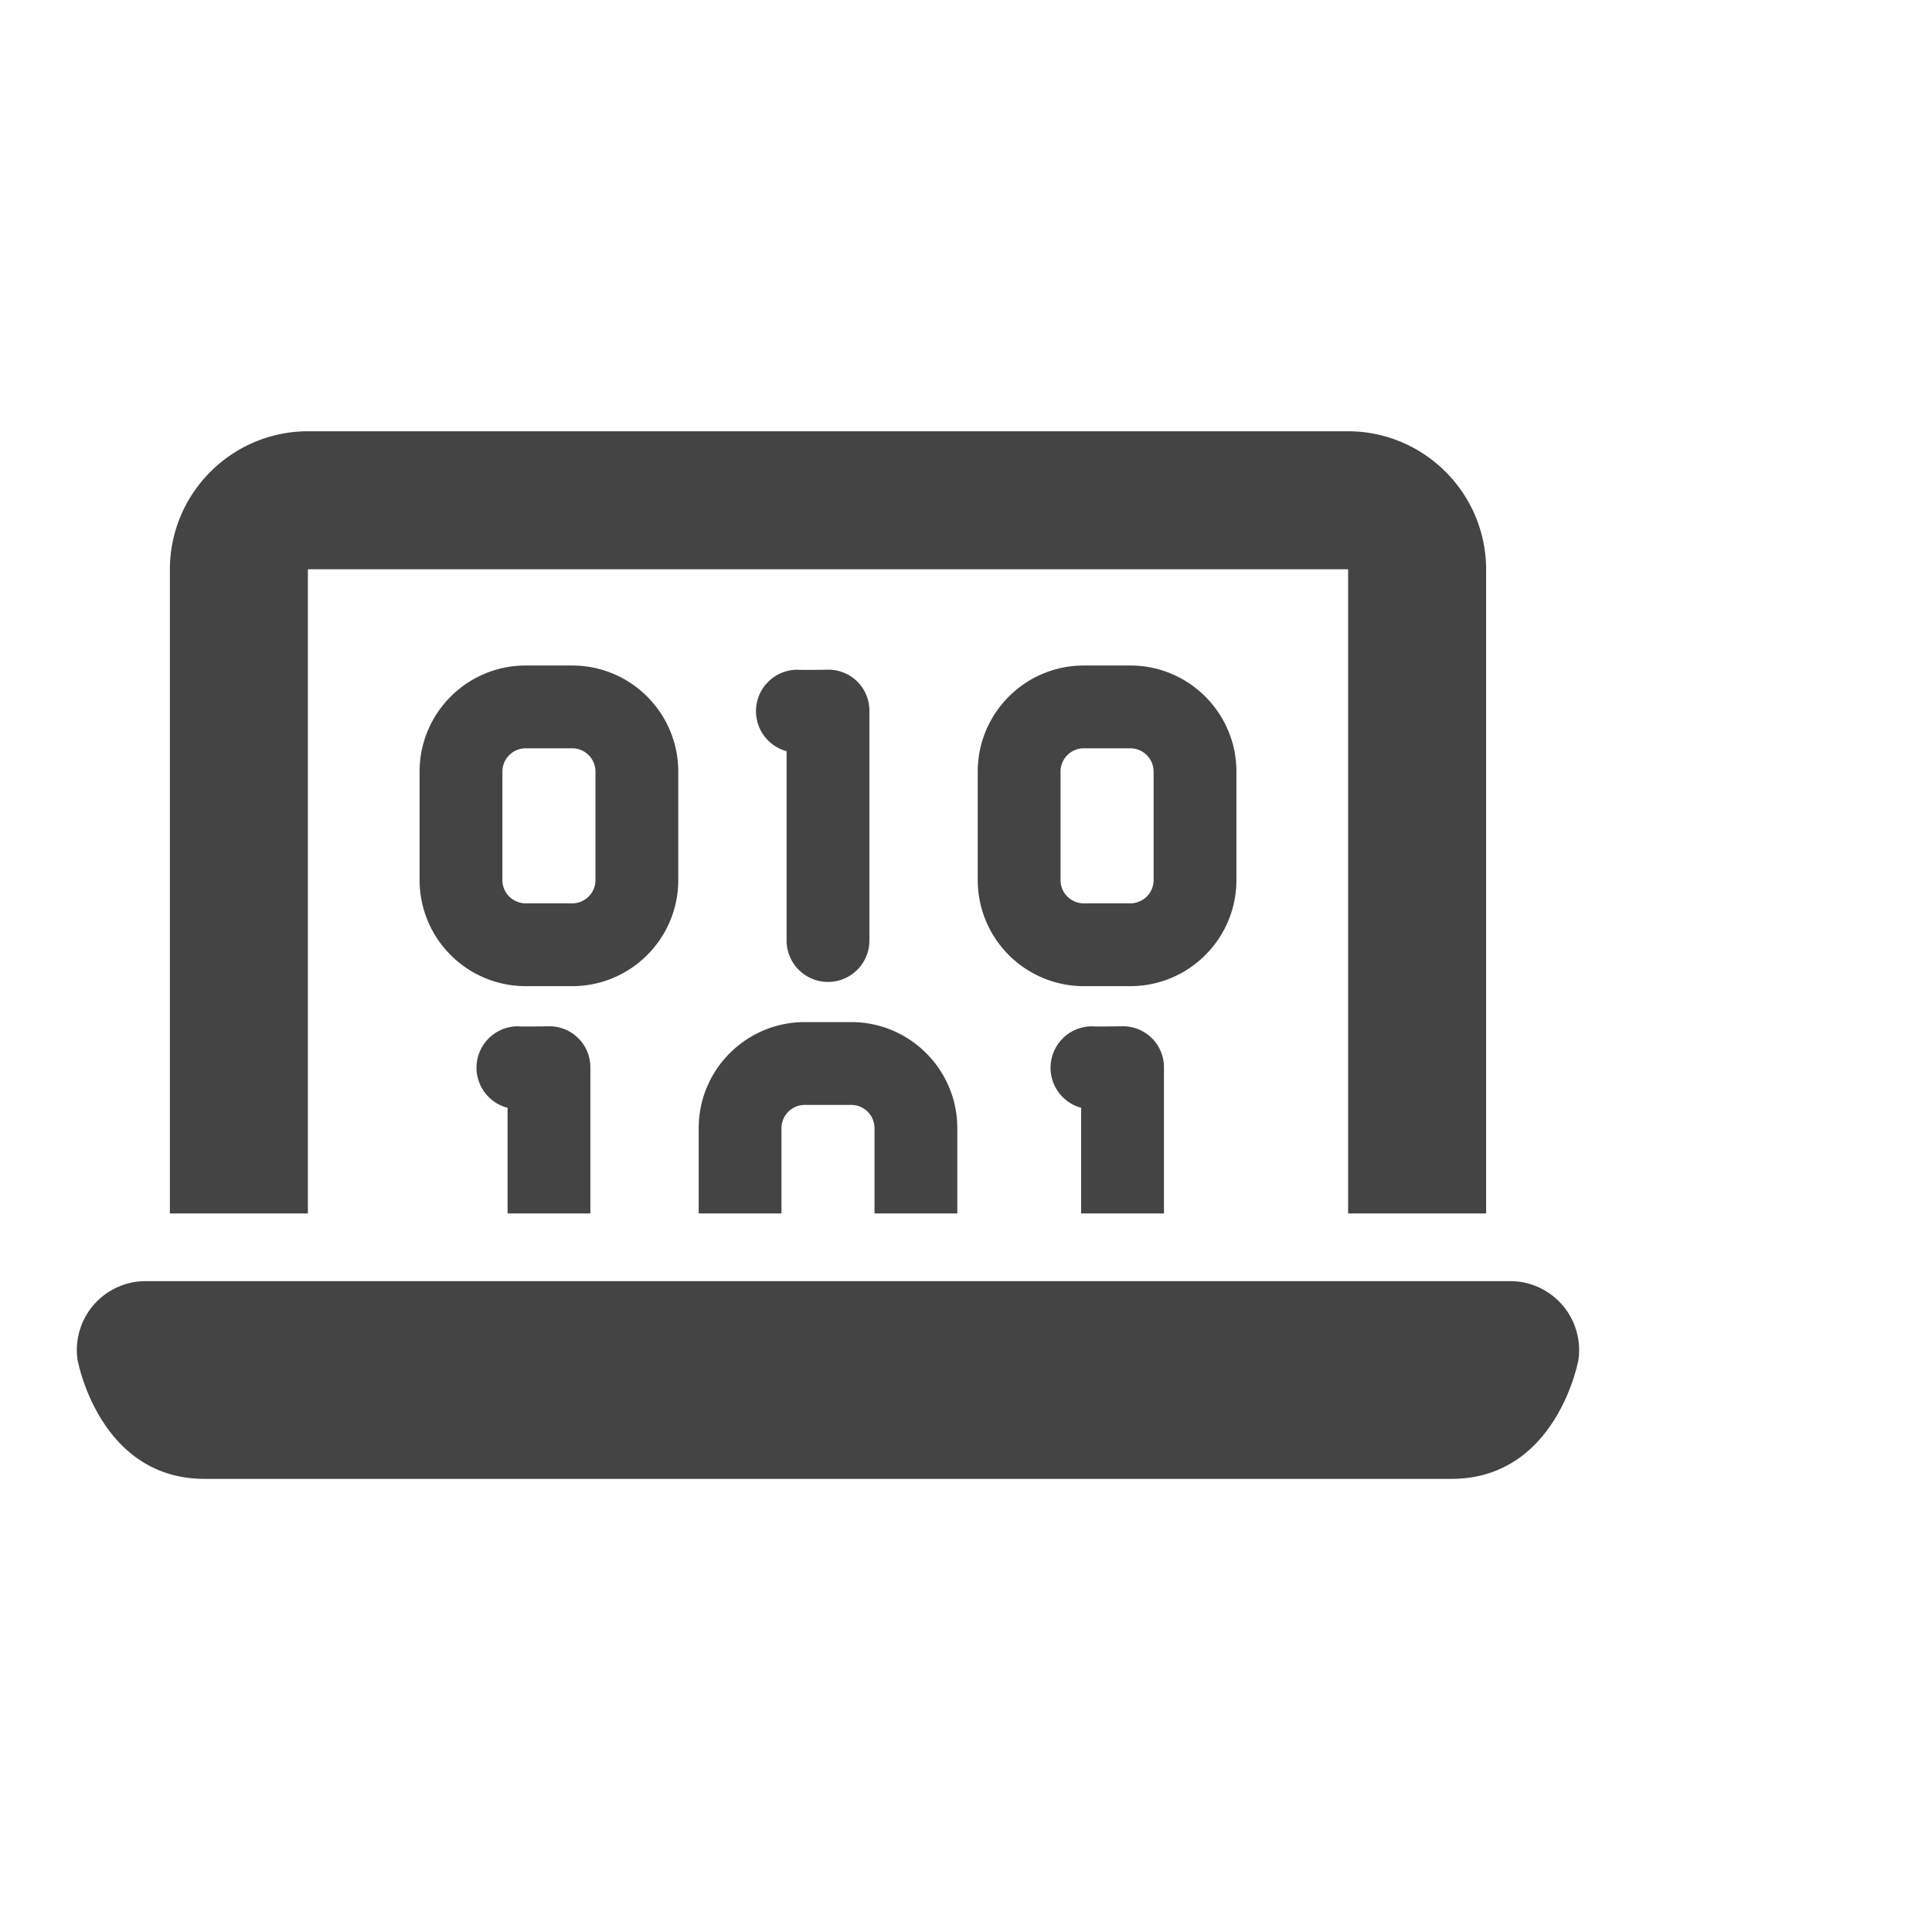 <svg xmlns="http://www.w3.org/2000/svg" xml:space="preserve" style="fill-rule:evenodd;clip-rule:evenodd;stroke-linejoin:round;stroke-miterlimit:2" viewBox="2 0 28 28"><path d="M6.462 17.586h-2v-9.33c0-1.108.898-2.006 2.006-2.006h15.064c1.108 0 2.006.898 2.006 2.006v9.33h-2v-9.33c0-.003-.002-.006-.006-.006H6.468c-.004 0-.006.003-.006.006v9.33Zm18.414 2.121s-.308 1.726-1.842 1.726H4.966c-1.534 0-1.842-1.726-1.842-1.726a.998.998 0 0 1 .99-1.14h19.772a1 1 0 0 1 .99 1.14Zm-15.52-2.121v-1.531a.6.6 0 0 1 .15-1.181s0 .006.441 0a.593.593 0 0 1 .609.6v2.112h-1.2Zm2.77 0V16.35c0-.848.689-1.537 1.537-1.537h.674c.848 0 1.537.689 1.537 1.537v1.236h-1.2V16.35a.337.337 0 0 0-.337-.337h-.674a.337.337 0 0 0-.337.337v1.236h-1.2Zm5.543 0v-1.531a.601.601 0 0 1 .151-1.181s0 .006.441 0a.593.593 0 0 1 .608.6v2.112h-1.2Zm-3.678-7.88a.593.593 0 0 1 .609.6v3.325a.6.6 0 0 1-1.2 0v-2.744a.601.601 0 0 1 .151-1.181s0 .006.44 0Zm5.928 1.476v1.573c0 .848-.689 1.537-1.538 1.537h-.674a1.538 1.538 0 0 1-1.537-1.537v-1.573c0-.848.689-1.537 1.537-1.537h.674c.849 0 1.538.689 1.538 1.537Zm-1.2 0a.338.338 0 0 0-.338-.337h-.674a.337.337 0 0 0-.337.337v1.573c0 .186.151.337.337.337h.674a.338.338 0 0 0 .338-.337v-1.573Zm-6.889 0v1.573c0 .848-.689 1.537-1.537 1.537h-.674a1.538 1.538 0 0 1-1.538-1.537v-1.573c0-.848.689-1.537 1.538-1.537h.674c.848 0 1.537.689 1.537 1.537Zm-1.2 0a.337.337 0 0 0-.337-.337h-.674a.338.338 0 0 0-.338.337v1.573c0 .186.152.337.338.337h.674a.337.337 0 0 0 .337-.337v-1.573Z" style="fill:#444"/></svg>
